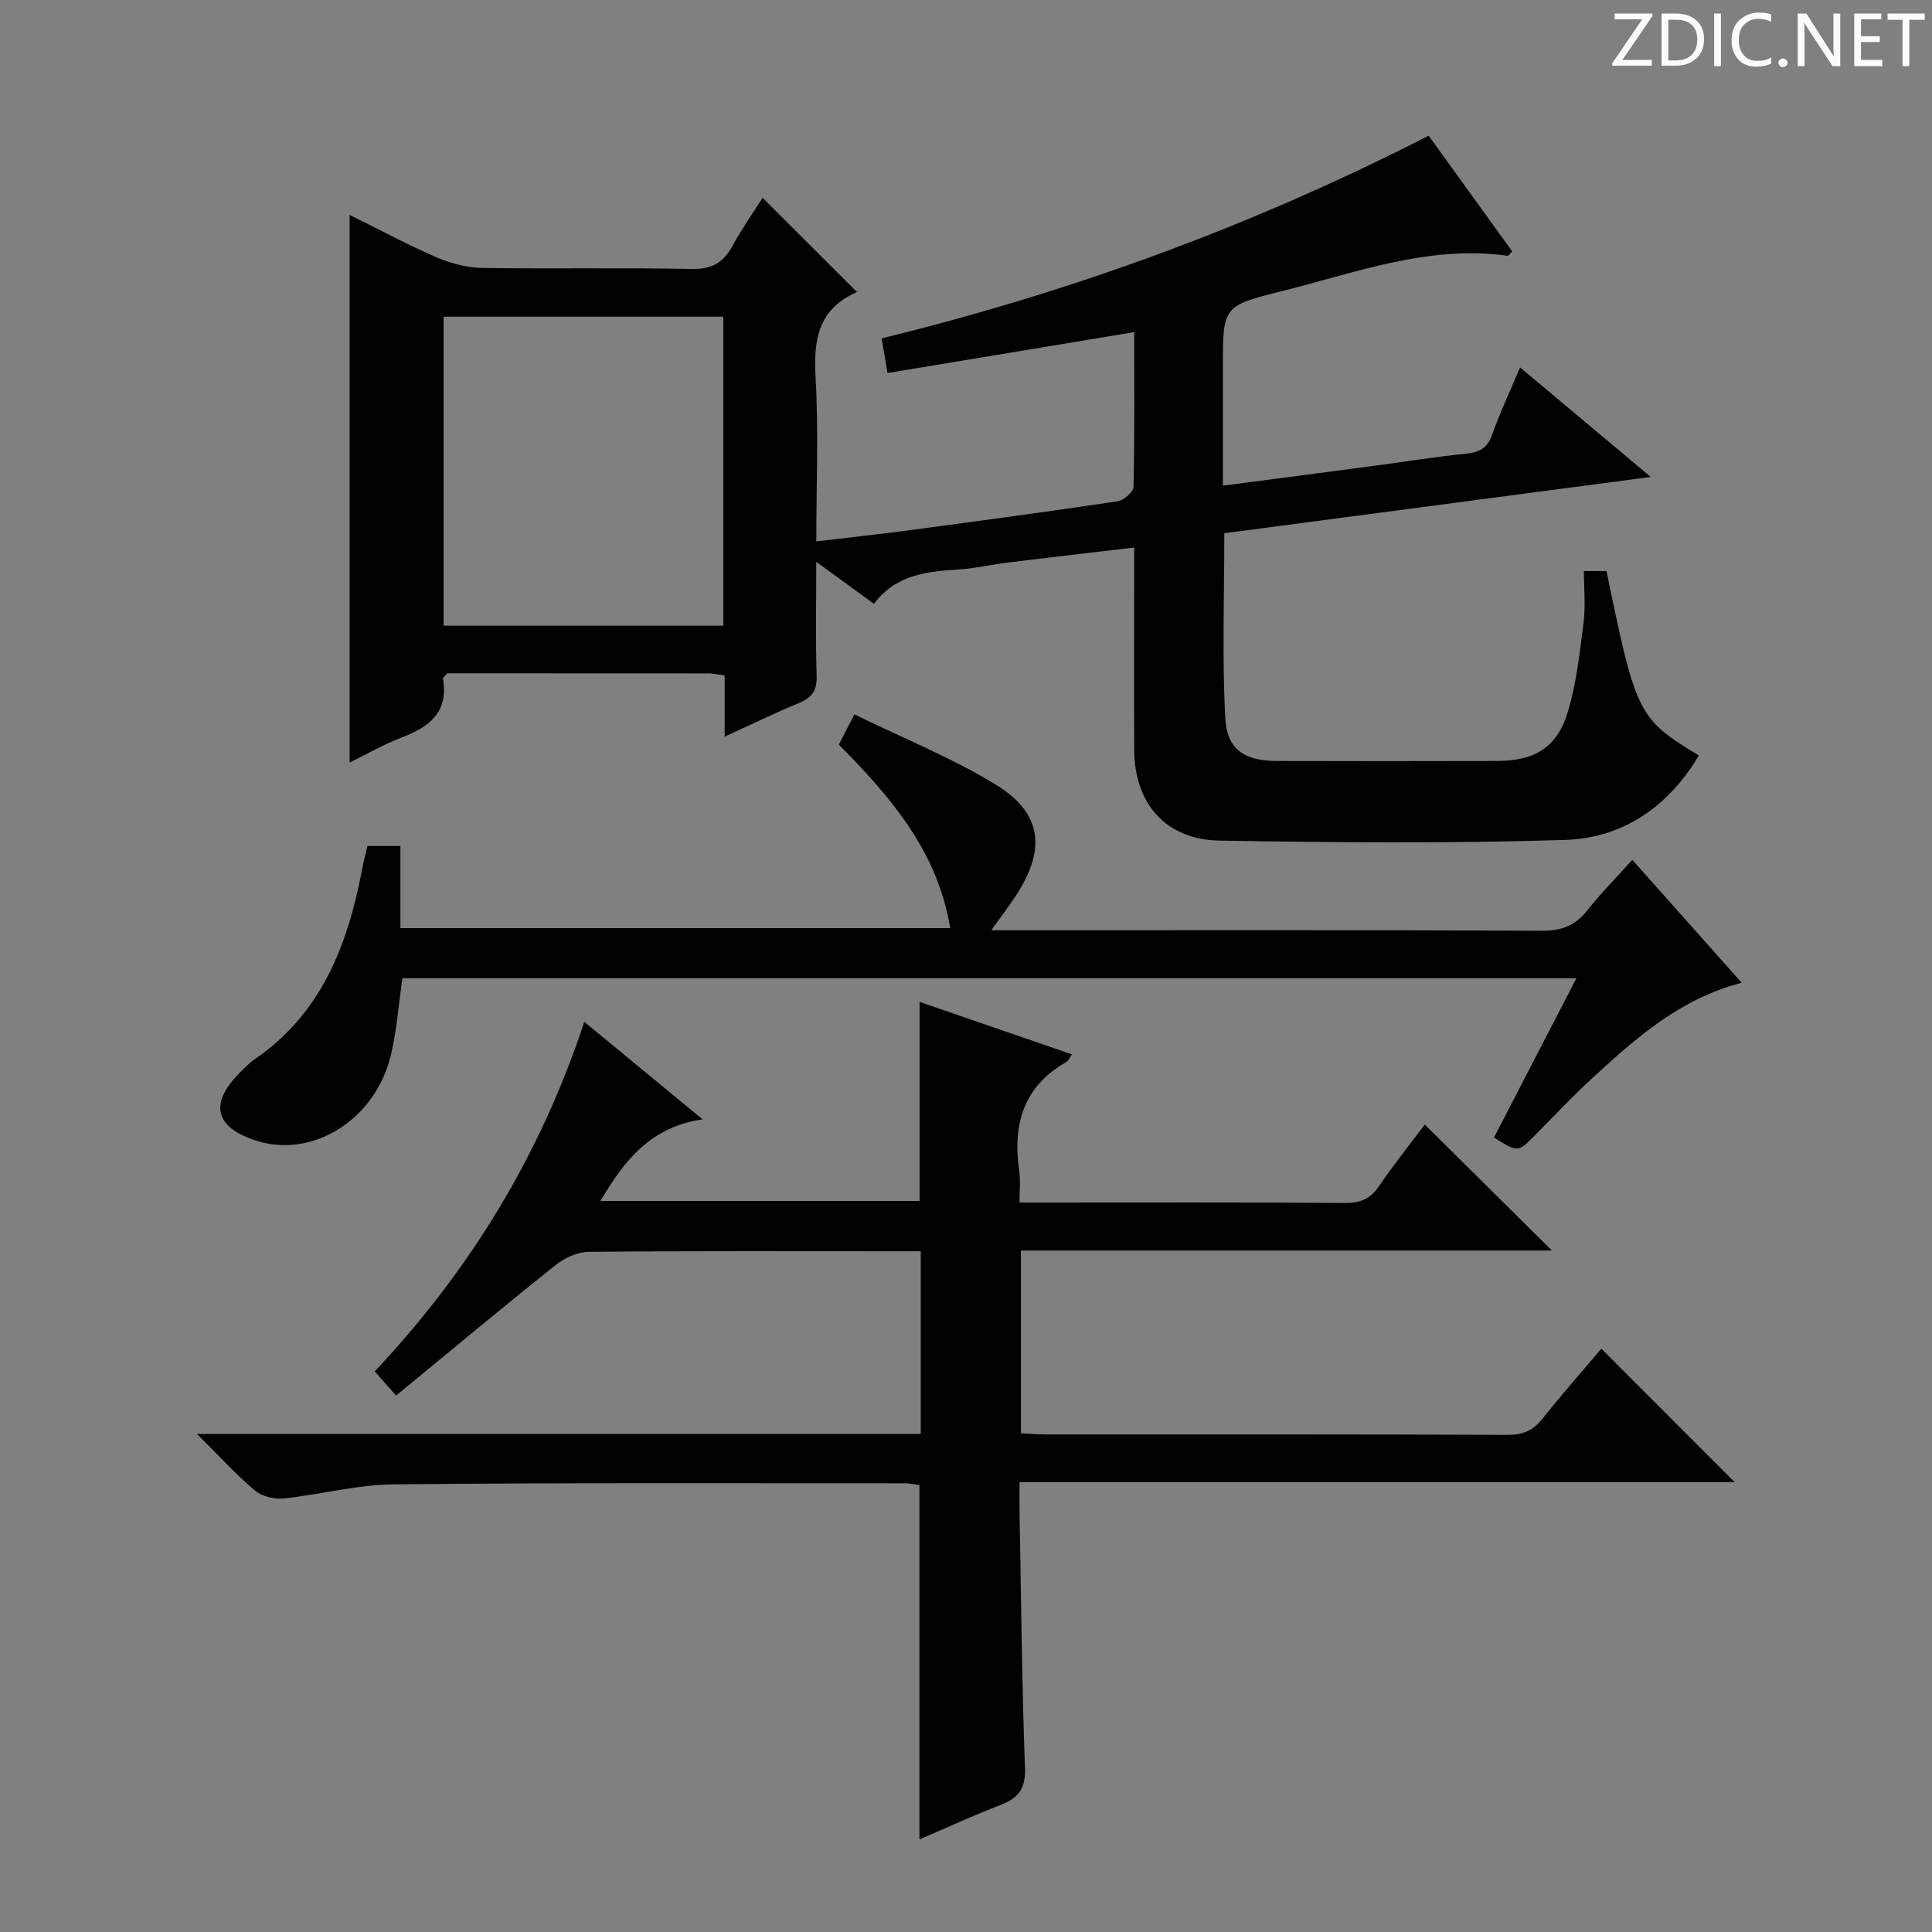 <svg enable-background="new 0 0 400 400" viewBox="0 0 400 400" xmlns="http://www.w3.org/2000/svg"><rect x="0" y="0" width="400" height="400" fill="#808080" stroke="none"/><g fill="#fcfafa"><path d="m342.2 3.2-6.3 9.2h6.1v1.2h-8.2v-.5l6.2-9.1h-5.7v-1.2h7.8v.4z"/><path d="m344 13.7v-10.9h3.1c1.6 0 3 .5 4.1 1.4 1.1 1 1.6 2.2 1.6 3.9s-.5 3-1.6 4-2.5 1.5-4.2 1.5h-3zm1.4-9.6v8.4h1.6c1.4 0 2.5-.4 3.2-1.1.8-.8 1.2-1.8 1.2-3.2s-.4-2.4-1.2-3.1-1.8-1-3.1-1z"/><path d="m356.3 2.8v10.9h-1.4v-10.9z"/><path d="m366.6 13.2c-.8.4-1.8.6-3 .6-1.6 0-2.8-.5-3.7-1.5s-1.4-2.3-1.4-3.9c0-1.7.5-3.2 1.6-4.2s2.4-1.6 4-1.6c1 0 1.9.1 2.6.4v1.5c-.8-.4-1.6-.6-2.6-.6-1.2 0-2.2.4-3 1.2s-1.1 1.9-1.1 3.3c0 1.3.4 2.3 1.1 3.1s1.6 1.1 2.8 1.1c1.1 0 2-.2 2.8-.7v1.3z"/><path d="m368.2 13c0-.3.1-.5.3-.6.2-.2.4-.3.6-.3.3 0 .5.1.7.3s.3.4.3.6-.1.5-.3.6c-.2.2-.4.3-.7.3s-.5-.1-.6-.3c-.2-.2-.3-.4-.3-.6z"/><path d="m381.1 13.7h-1.7l-5.5-8.4c-.2-.2-.3-.5-.4-.7 0 .2.1.8.1 1.5v7.6h-1.4v-10.9h1.8l5.3 8.3c.3.4.4.6.4.8 0-.3-.1-.8-.1-1.6v-7.5h1.4v10.9z"/><path d="m389.7 13.7h-5.8v-10.9h5.6v1.2h-4.2v3.5h3.9v1.2h-3.9v3.7h4.4z"/><path d="m398.4 4.1h-3.1v9.6h-1.4v-9.6h-3.1v-1.3h7.7v1.3z"/></g><path d="m327.93 118.23h4.68c6.1 29.67 6.53 30.54 19.12 38.18-6.31 10.61-15.72 17.11-27.74 17.49-23.8.75-47.64.54-71.46.14-11.18-.19-17.65-7.66-17.7-18.75-.05-12.17-.01-24.33-.01-36.5 0-1.63 0-3.26 0-5.43-9.07 1.07-17.59 2.05-26.1 3.1-3.46.43-6.89 1.24-10.36 1.45-6.59.4-12.96 1.13-17.41 7.11-3.96-2.88-7.52-5.47-11.95-8.7 0 8.5-.16 16.07.08 23.62.09 2.97-.92 4.47-3.59 5.58-5.01 2.07-9.88 4.45-15.46 7 0-4.7 0-8.62 0-12.68-1.38-.18-2.35-.42-3.31-.42-18.14-.02-36.28-.02-54.13-.02-.5.63-.91.93-.87 1.14 1.18 6.94-2.87 10-8.6 12.17-3.67 1.4-7.12 3.4-10.74 5.17 0-37.79 0-75.26 0-113.39 6.14 3.03 11.94 6.16 17.97 8.77 2.94 1.27 6.3 2.16 9.49 2.21 14.49.23 29-.07 43.49.21 4.1.08 6.44-1.33 8.31-4.75 1.98-3.64 4.39-7.04 6.25-9.98 6.46 6.45 12.87 12.85 19.51 19.48.44-.65.27-.07-.1.09-7.79 3.45-8.9 9.68-8.45 17.46.64 11.1.16 22.27.16 34.11 6.78-.81 13.13-1.49 19.46-2.34 14.31-1.91 28.62-3.83 42.9-5.96 1.27-.19 3.28-1.91 3.31-2.96.25-10.63.15-21.28.15-32.07-17.16 2.85-33.9 5.62-51.07 8.47-.45-2.63-.81-4.68-1.24-7.17 39.45-9.65 77.08-23.43 113.27-41.97 5.73 7.93 11.53 15.98 17.29 23.95-.53.54-.76.95-.93.92-16.52-2.32-31.78 3.63-47.31 7.46-11.76 2.9-11.65 3.32-11.65 15.62v24.51c10.86-1.42 21.17-2.76 31.47-4.13 6.25-.83 12.49-1.86 18.76-2.47 2.82-.27 4.51-1.11 5.51-3.95 1.59-4.5 3.64-8.84 5.78-13.93 8.96 7.51 17.56 14.71 27.07 22.68-30.05 3.97-59.04 7.79-88.3 11.65 0 12.85-.45 25.48.18 38.06.34 6.77 3.92 9.07 10.78 9.09 15.16.04 30.33.04 45.49 0 7.83-.02 12.45-2.78 14.69-10.21 1.8-5.97 2.46-12.32 3.25-18.56.42-3.38.06-6.89.06-10.55zm-178.18-52.66c-19.53 0-38.7 0-57.91 0v63.97h57.91c0-21.37 0-42.46 0-63.97z" fill="#010102"/><path d="m40.78 296.88h149.85c0-12.54 0-24.79 0-37.82-1.57 0-3.16 0-4.74 0-21.33 0-42.66-.09-63.99.12-2.33.02-5.02 1.27-6.9 2.76-11.03 8.8-21.86 17.84-32.99 27-1.86-2.1-2.95-3.34-4.43-5.01 19.59-20.78 34.26-44.65 43.39-72.37 8.17 6.73 15.82 13.04 24.5 20.19-10.92 1.58-16.28 8.67-21.16 16.9h66.08c0-13.43 0-26.97 0-41.22 10.44 3.59 20.85 7.18 31.53 10.86-.44.63-.67 1.32-1.14 1.59-9.05 5.12-11.17 13.15-9.74 22.77.27 1.79.04 3.65.04 6.33h4.89c20.83 0 41.66-.07 62.49.08 3.17.02 5.24-.82 7.04-3.47 3.08-4.53 6.53-8.82 9.49-12.76 8.77 8.69 17.47 17.31 26.32 26.08-36.32 0-72.99 0-109.94 0v37.83c1.61.08 3.21.24 4.81.24 32 .01 63.99-.04 95.99.09 3.17.01 5.25-.92 7.18-3.34 4.03-5.05 8.3-9.91 12.19-14.5 9.35 9.35 18.45 18.46 27.63 27.65-48.89 0-98.09 0-148.09 0 0 2.21-.03 3.96 0 5.71.33 17.81.48 35.63 1.13 53.43.16 4.31-1.34 6.24-5.04 7.67-5.7 2.2-11.26 4.76-16.81 7.15 0-24.52 0-48.76 0-73.35-.78-.11-1.88-.4-2.97-.39-35.33.01-70.66-.14-105.98.22-7.57.08-15.1 2.13-22.69 2.92-1.93.2-4.48-.41-5.92-1.62-3.9-3.29-7.35-7.1-12.02-11.74z" fill="#010102"/><path d="m83.31 202.53c-.75 5.23-1.15 10.53-2.32 15.65-3.09 13.54-16.18 21.79-27.99 17.97-8.43-2.73-9.69-7.53-3.6-13.81 1.04-1.07 2.1-2.18 3.32-3.02 13.8-9.47 19.27-23.62 22.23-39.23.3-1.61.72-3.2 1.11-4.93h6.84v17h113.84c-2.63-15.9-12.3-27.15-23.07-37.99.93-1.82 1.82-3.55 3.22-6.27 9.96 4.87 20.01 8.92 29.16 14.48 9.68 5.87 10.58 13.33 4.38 22.9-1.43 2.2-3.03 4.28-5.2 7.32h6.59c35.83 0 71.66-.07 107.5.1 4.08.02 6.9-1.14 9.38-4.29 2.75-3.49 5.9-6.66 9.25-10.39 7.7 8.65 15.05 16.91 22.65 25.45-12.71 3.3-21.79 11.34-30.72 19.55-4.17 3.83-8.06 7.96-12.04 11.99-3.56 3.61-3.54 3.64-8.52.49 5.58-10.77 11.18-21.59 17.06-32.97-81.4 0-162.1 0-243.07 0z" fill="#010102"/></svg>